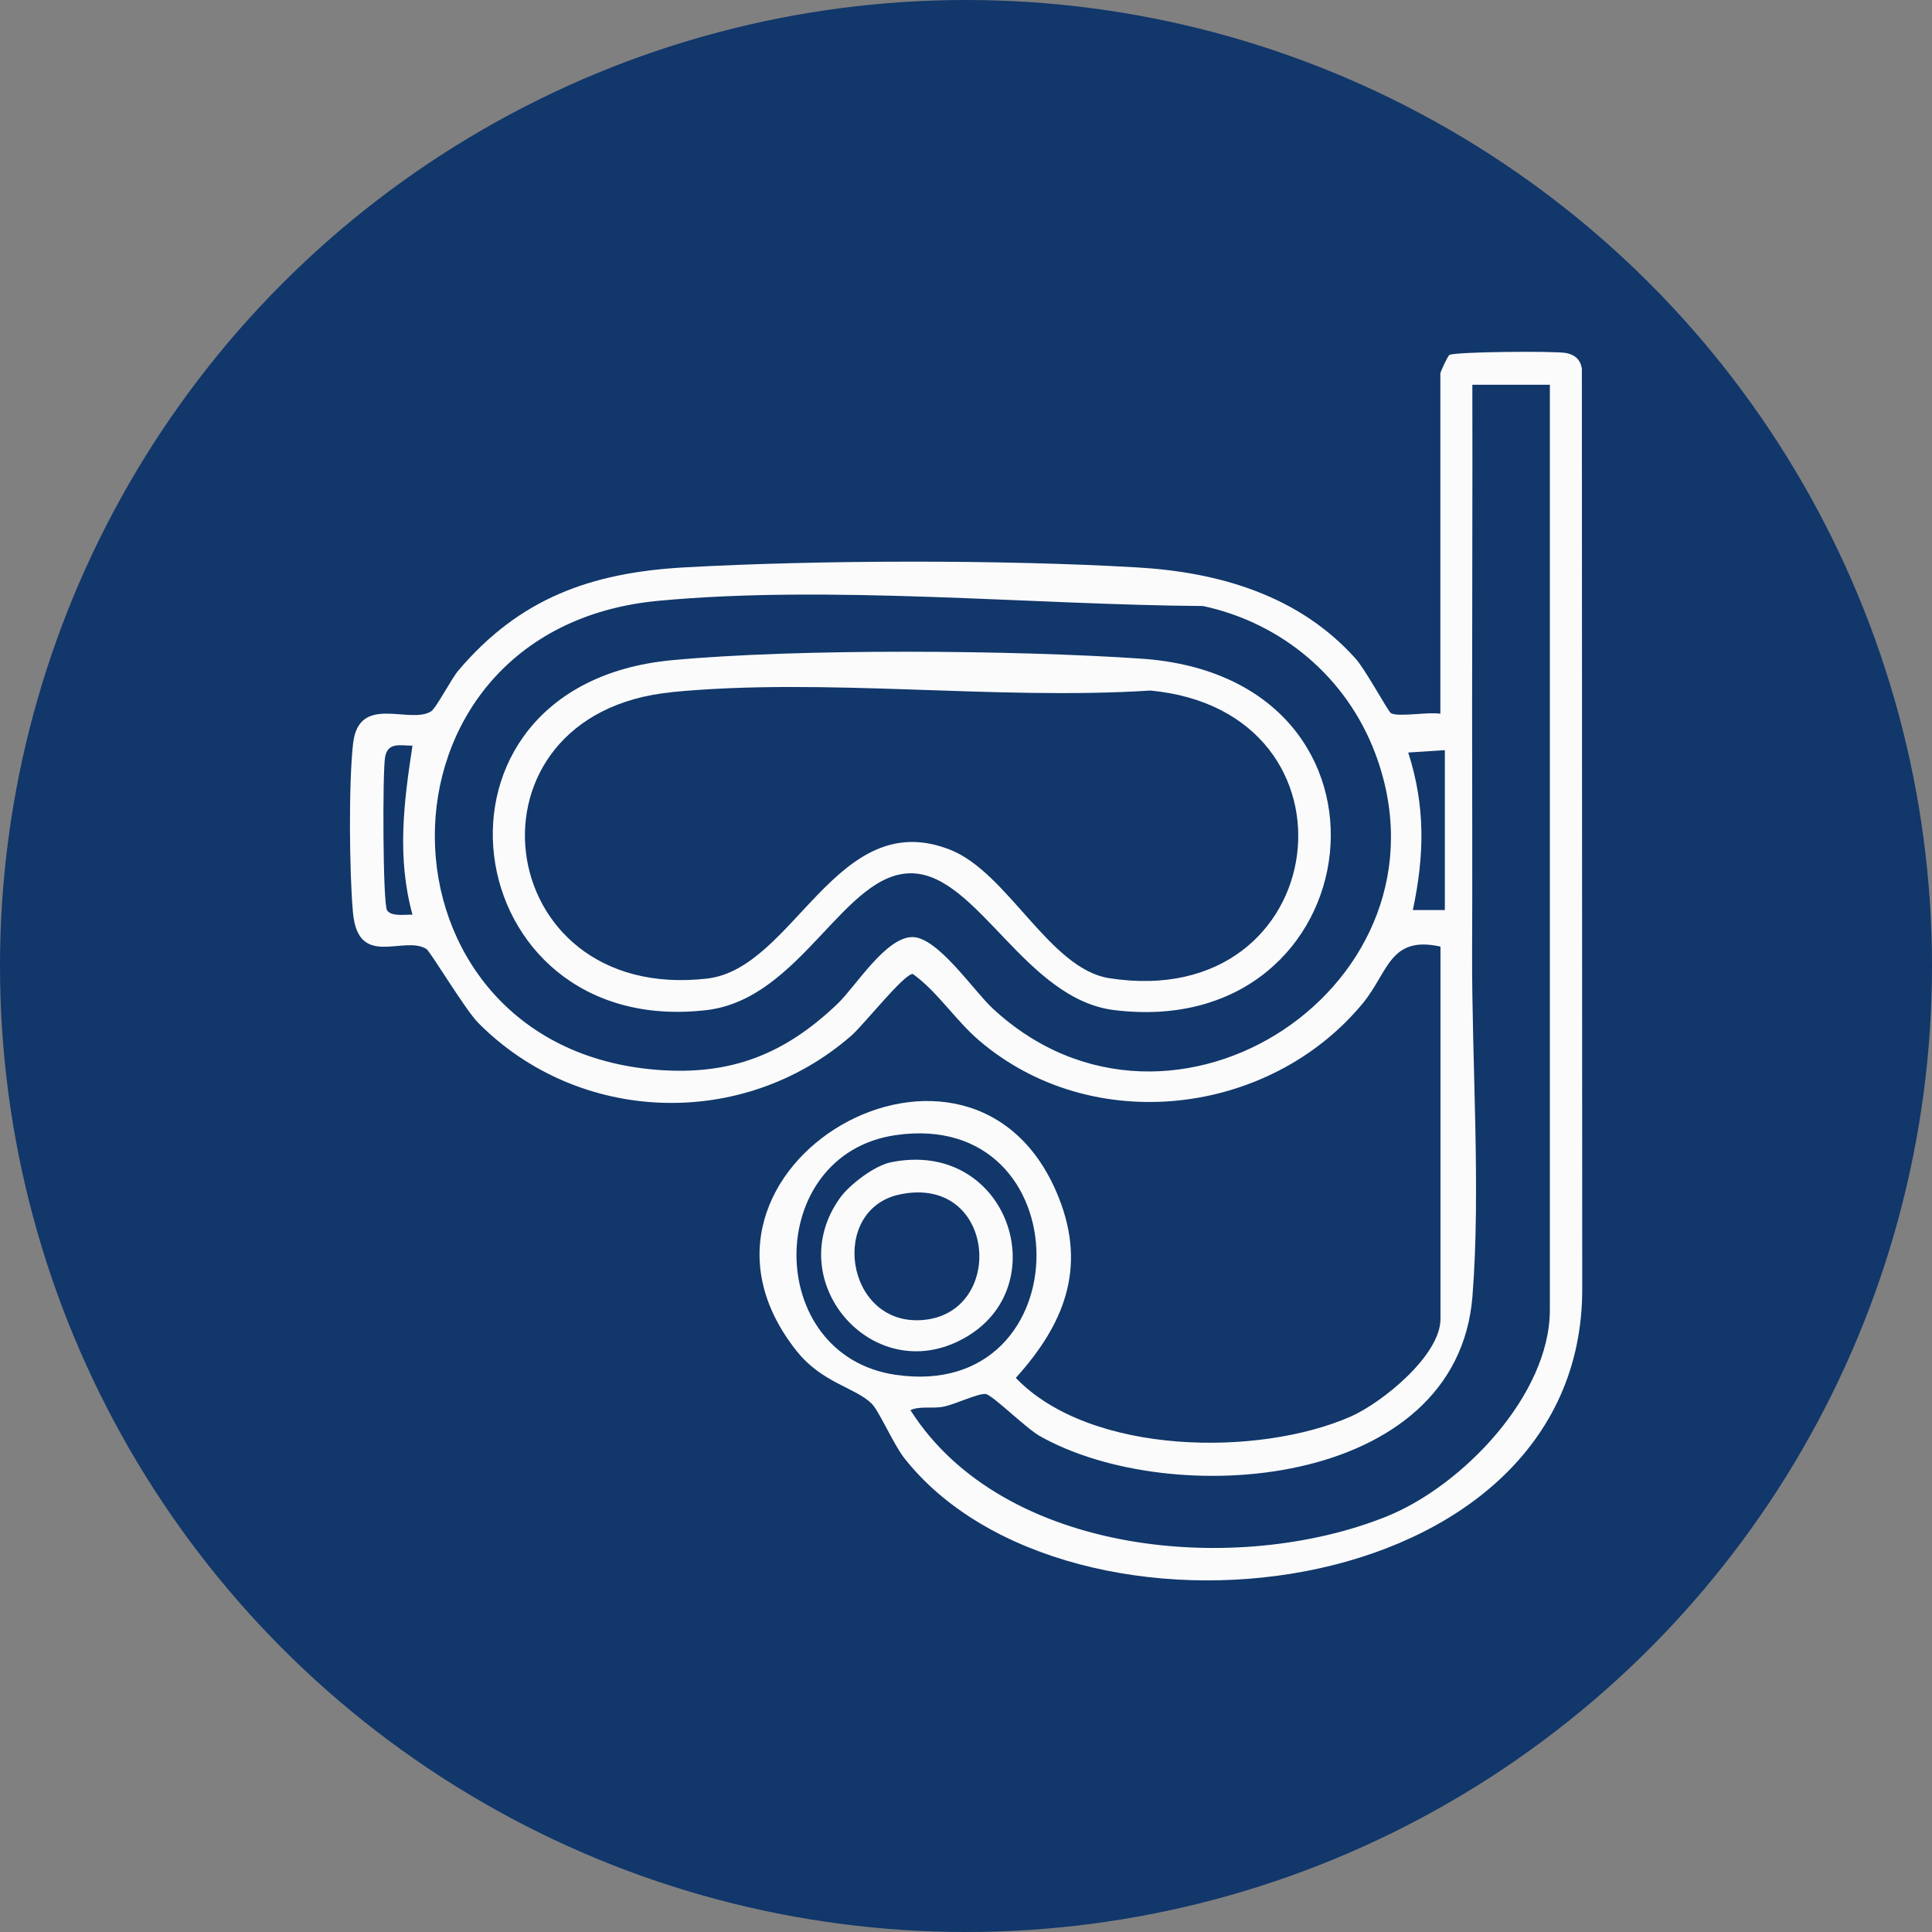 <svg xmlns="http://www.w3.org/2000/svg" id="Layer_1" viewBox="0 0 163 163"><rect x="0" y="0" width="163" height="163" fill="#808080" stroke="none"/><defs><style>.cls-1{fill:#fbfbfb;}.cls-2{fill:#11376B;}</style></defs><circle class="cls-2" cx="81.5" cy="81.5" r="81.5"></circle><path class="cls-1" d="M121.52,79.86c-4.29-.94-4.37,2.15-6.56,4.81-7.89,9.52-22.85,11.26-32.37,3.1-2.01-1.73-3.52-4.13-5.58-5.6-.76,0-4.14,4.3-5.2,5.22-9.11,7.94-22.96,7.49-31.47-1.1-1.1-1.11-4.04-6.03-4.37-6.23-1.92-1.18-5.75,1.71-6.19-3.06-.31-3.35-.37-11.01.01-14.28.49-4.21,4.73-1.59,6.56-2.69.45-.27,1.71-2.74,2.32-3.46,5.17-6.09,11.16-8.25,19.05-8.7,11.32-.63,26.88-.66,38.19,0,6.97.4,13.72,2.38,18.48,7.72.81.91,2.72,4.42,2.95,4.57.59.37,3.25-.13,4.18.06v-28.71c0-.13.61-1.45.76-1.56.41-.28,8.87-.35,9.83-.17.78.15,1.24.56,1.35,1.35l.03,77.47c.18,27.18-43.45,31.93-57.21,14.4-.88-1.12-2.13-3.99-2.74-4.58-1.41-1.38-4.18-1.73-6.34-4.45-12.23-15.42,14.96-31.1,22.14-12.89,2.35,5.94.42,10.68-3.64,15.17,6.28,6.54,20.51,6.67,28.26,3.26,2.65-1.17,7.57-5.16,7.57-8.23v-31.41ZM130.77,32.46h-6.55c.02,9.06-.02,18.12-.02,27.19,0,6.81.03,13.97,0,20.78-.03,9.21.74,19.95.03,28.93-1.29,16.34-25.43,18.06-36.5,11.8-1.2-.68-4.01-3.49-4.58-3.55-.66-.06-2.54.87-3.55,1.07-.94.19-1.96-.08-2.79.29,7.84,12.33,27.64,14.02,40.18,8.97,6.36-2.56,13.77-10.22,13.77-17.44V32.46ZM55.54,50.69c-25.38,2.38-24.86,37.63-.11,39.57,6.23.49,10.77-1.31,15.23-5.57,1.53-1.46,4.09-5.67,6.35-5.63,2.12.04,5.12,4.51,6.73,6.01,15.16,14.11,39.57-2.14,32.29-21.5-2.41-6.4-7.86-11.01-14.53-12.44-14.59-.11-31.48-1.8-45.96-.44ZM34.8,62.91c-1.06,0-2.07-.32-2.31.96-.22,1.17-.2,12.4.17,12.94s1.51.34,2.14.36c-1.32-4.83-.74-9.42,0-14.26ZM121.9,63.29l-3.09.2c1.46,4.53,1.37,8.68.39,13.29h2.7s0-13.49,0-13.49ZM75.56,95.77c-11.14,1.62-11.16,18.59,0,20.22,15.89,2.33,15.81-22.52,0-20.22Z"></path><path class="cls-1" d="M56.69,55.7c10.61-1,28.85-.86,39.6-.13,23.59,1.61,19.59,32.35-2.29,29.65-7.48-.92-11.49-11.36-17.01-11.54-5.75-.18-9.38,10.6-17.37,11.54-21.3,2.5-25.55-27.4-2.93-29.52ZM56.69,58.4c-18.37,1.78-15.46,26.28,2.97,24.16,7.37-.85,10.92-14.65,20.5-10.87,4.89,1.93,8.38,10.06,13.44,10.84,18.93,2.95,22.11-22.5,3.46-24.27-13.06.84-27.46-1.12-40.36.13Z"></path><path class="cls-1" d="M75.16,98.06c9.73-1.98,13.89,10.11,6.54,14.63-7.76,4.78-15.94-4.47-10.84-11.61.82-1.15,2.93-2.74,4.3-3.02ZM75.93,100.77c-5.98,1.24-4.65,10.95,1.74,10.61,7.25-.39,6.44-12.31-1.74-10.61Z"></path></svg>